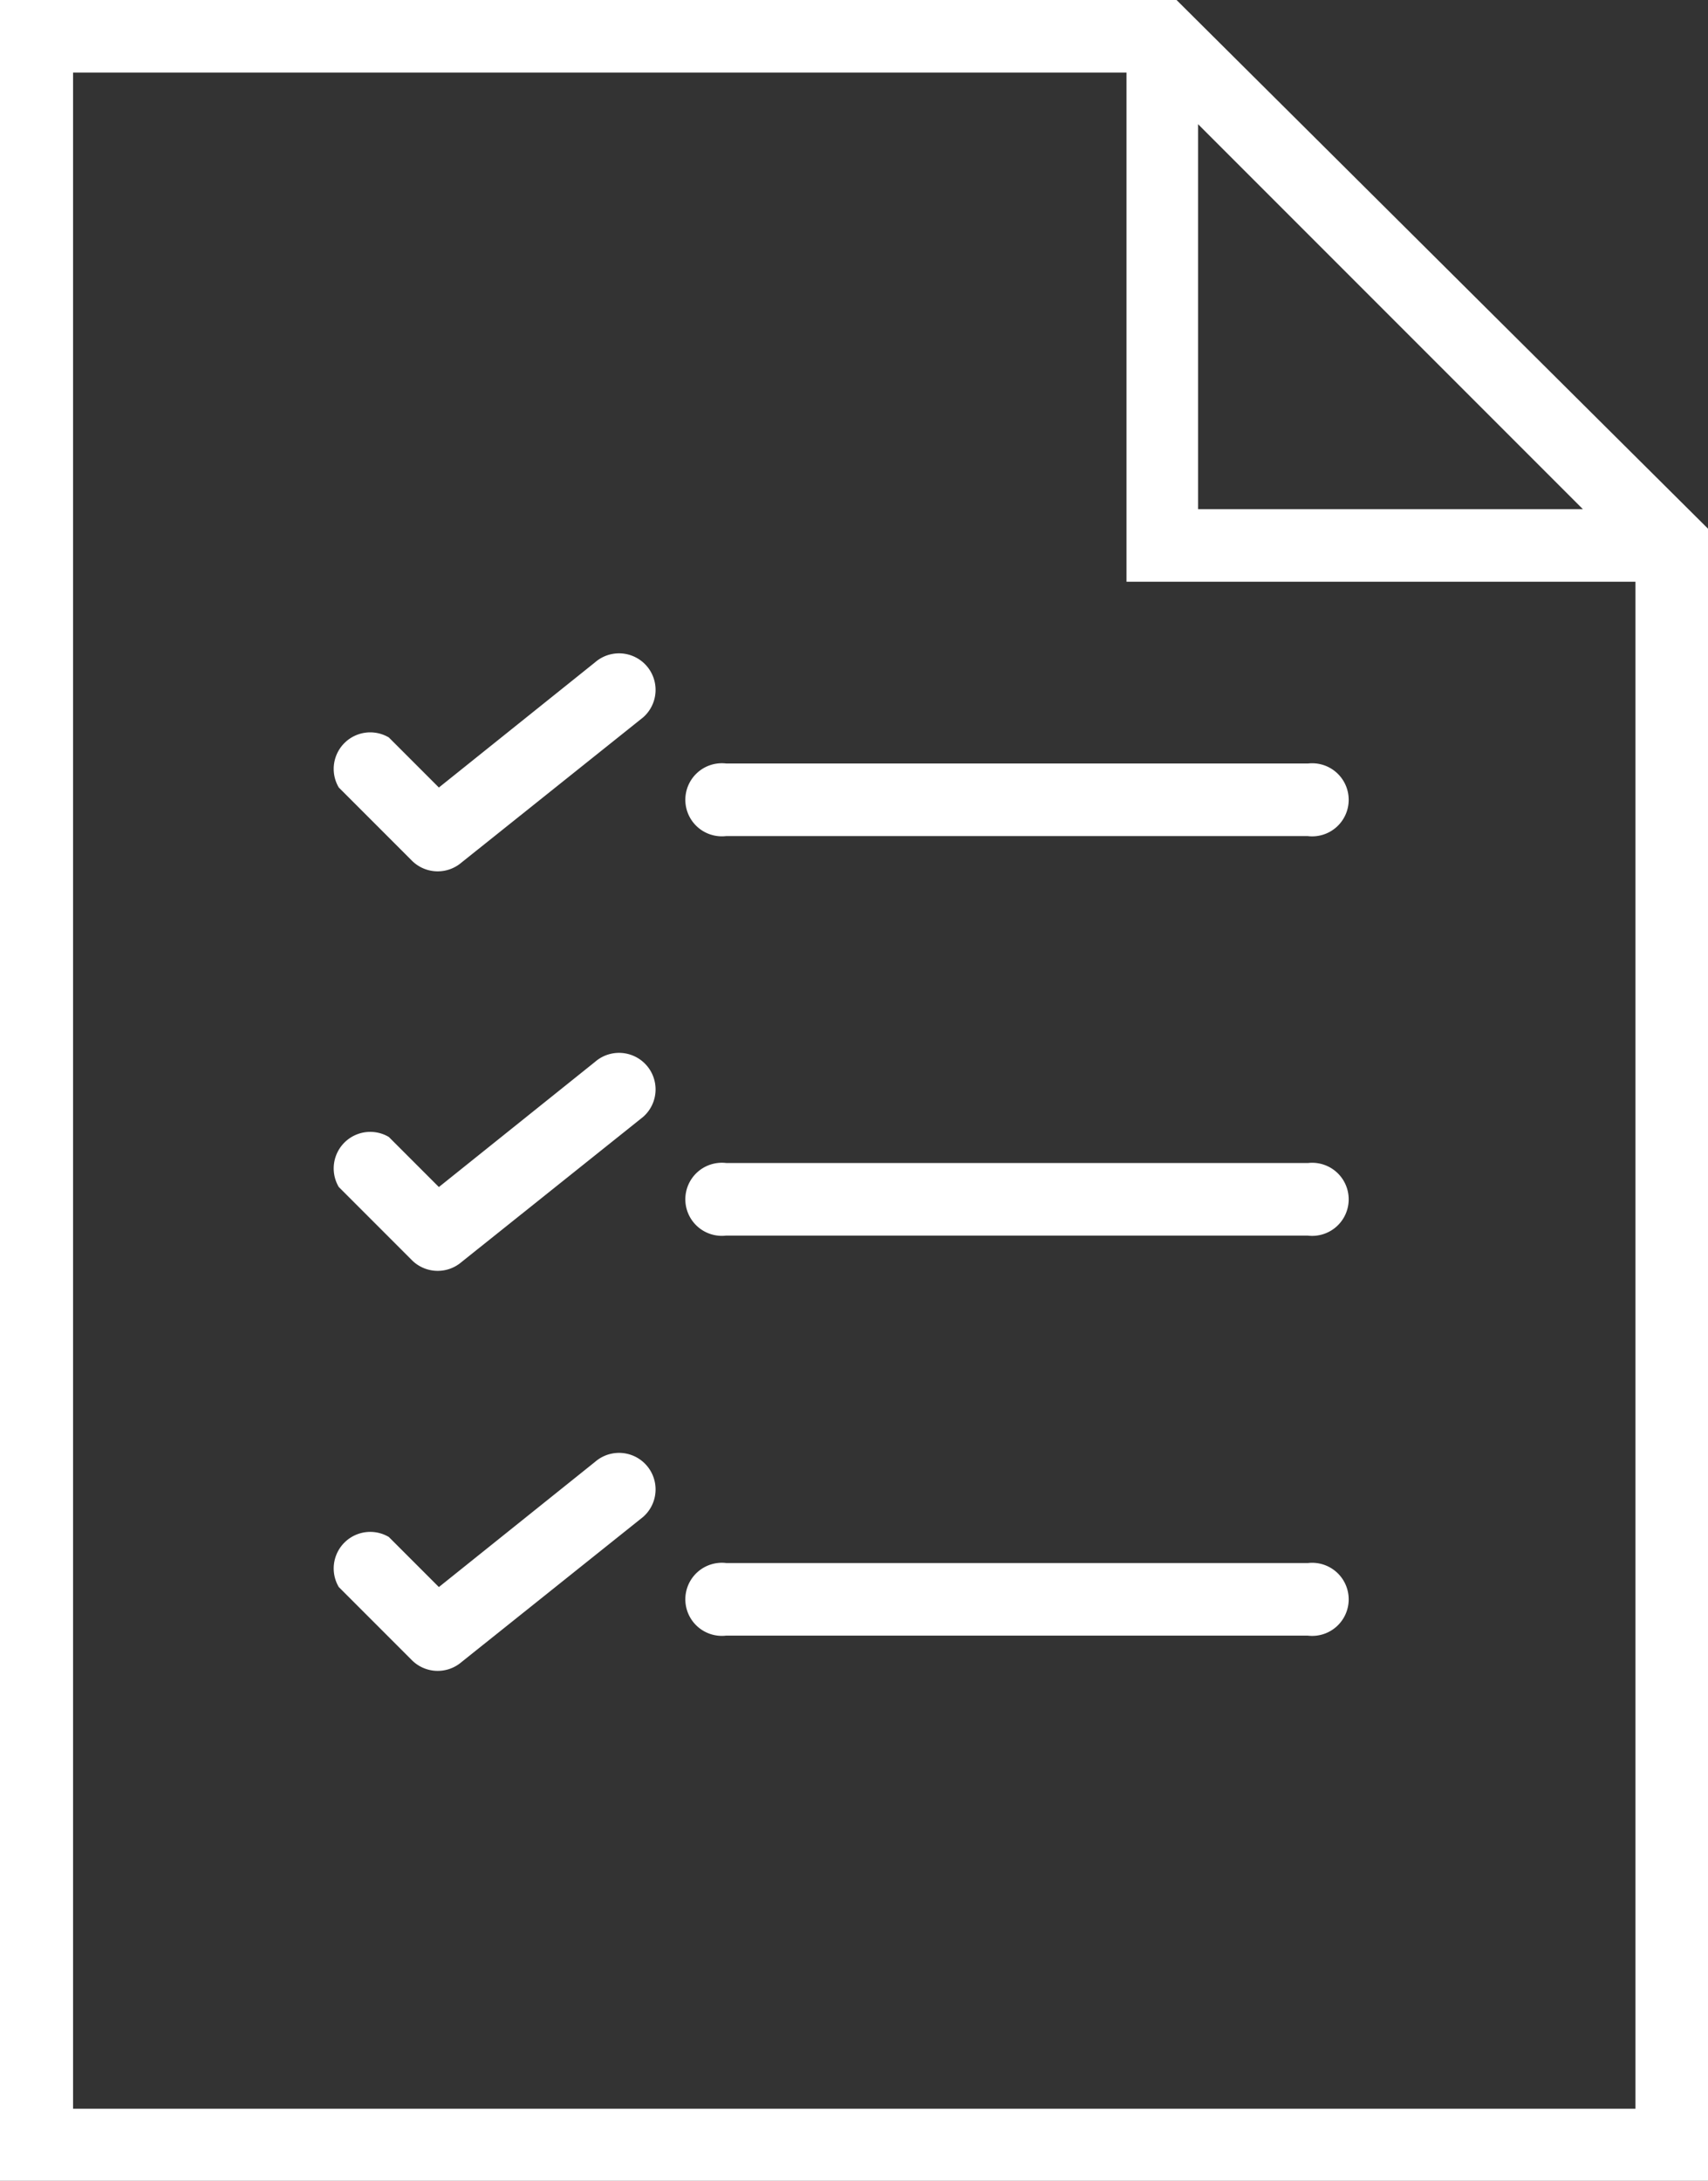 <?xml version="1.0" encoding="UTF-8"?> <svg xmlns="http://www.w3.org/2000/svg" id="Layer_1" data-name="Layer 1" viewBox="0 0 34.13 43.56"><rect x="0" y="0" width="34.13" height="43.56" fill="#333333" stroke="none"/> <defs> <style>.cls-1{fill:#fff;}</style> </defs> <title>ipotek2 w</title> <g id="_Группа_" data-name="&lt;Группа&gt;"> <path id="_Составной_контур_" data-name="&lt;Составной контур&gt;" class="cls-1" d="M154,55.15H130.49V98.71h34.13v-33Zm0.43,2.48,7.69,7.69h-7.69V57.63ZM131.95,97.26V56.6H153V66.77h10.17v30.5H131.95Z" transform="translate(-130.49 -55.15)"></path> <path id="_Контур_" data-name="&lt;Контур&gt;" class="cls-1" d="M156.63,70.4H145a0.73,0.73,0,1,0,0,1.45h11.62A0.73,0.73,0,1,0,156.63,70.4Z" transform="translate(-130.49 -55.15)"></path> <path id="_Контур_2" data-name="&lt;Контур&gt;" class="cls-1" d="M142.38,68.38l-3.12,2.5-1-1a0.73,0.73,0,0,0-1,1l1.45,1.45a0.73,0.73,0,0,0,1,.05l3.63-2.9A0.73,0.73,0,0,0,142.38,68.38Z" transform="translate(-130.49 -55.15)"></path> <path id="_Контур_3" data-name="&lt;Контур&gt;" class="cls-1" d="M156.63,78.38H145a0.73,0.73,0,1,0,0,1.45h11.62A0.73,0.73,0,1,0,156.63,78.38Z" transform="translate(-130.49 -55.15)"></path> <path id="_Контур_4" data-name="&lt;Контур&gt;" class="cls-1" d="M142.38,76.36l-3.12,2.5-1-1a0.73,0.73,0,0,0-1,1l1.45,1.45a0.73,0.73,0,0,0,1,.05l3.63-2.9A0.73,0.73,0,0,0,142.38,76.36Z" transform="translate(-130.49 -55.15)"></path> <path id="_Контур_5" data-name="&lt;Контур&gt;" class="cls-1" d="M156.63,86.37H145a0.73,0.73,0,1,0,0,1.45h11.62A0.73,0.73,0,1,0,156.63,86.37Z" transform="translate(-130.49 -55.15)"></path> <path id="_Контур_6" data-name="&lt;Контур&gt;" class="cls-1" d="M142.38,84.35l-3.12,2.5-1-1a0.73,0.73,0,0,0-1,1l1.45,1.45a0.73,0.73,0,0,0,1,.05l3.63-2.9A0.73,0.73,0,0,0,142.38,84.35Z" transform="translate(-130.49 -55.15)"></path> </g> </svg> 